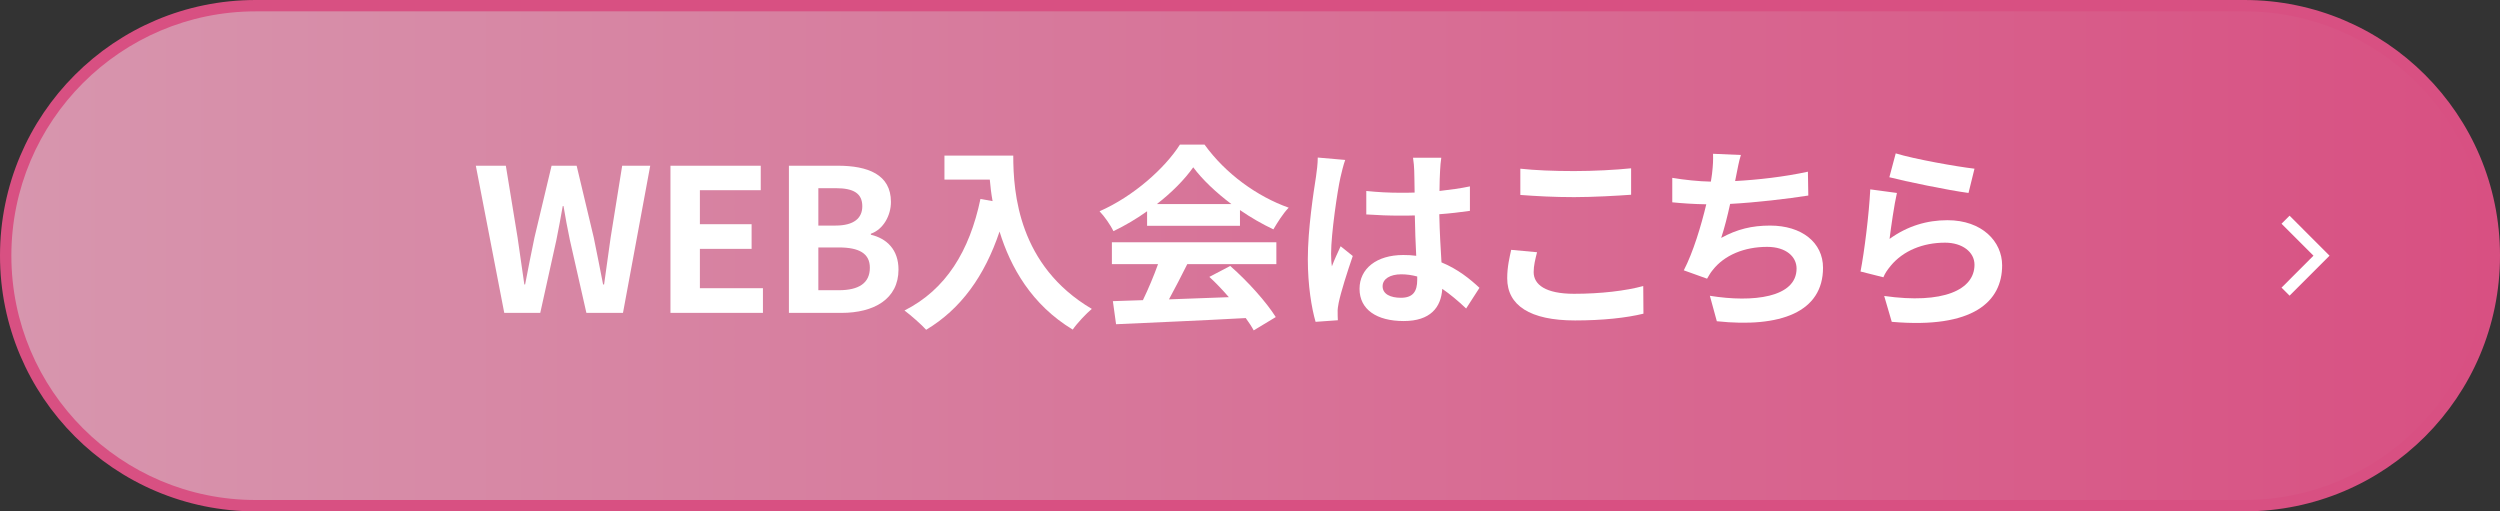 <?xml version="1.0" encoding="UTF-8"?><svg id="_レイヤー_2" xmlns="http://www.w3.org/2000/svg" xmlns:xlink="http://www.w3.org/1999/xlink" viewBox="0 0 440 90"><rect x="0" y="0" width="440" height="90" fill="#333333" stroke="none"/><defs><style>.cls-1{fill:#d85082;}.cls-1,.cls-2,.cls-3{stroke-width:0px;}.cls-2{fill:#fff;}.cls-3{fill:url(#_名称未設定グラデーション_28);}.cls-4{fill:none;stroke:#fff;stroke-miterlimit:10;stroke-width:2px;}</style><linearGradient id="_名称未設定グラデーション_28" x1="1" y1="45" x2="439" y2="45" gradientUnits="userSpaceOnUse"><stop offset="0" stop-color="#d796ae"/><stop offset="1" stop-color="#d85082"/></linearGradient></defs><g id="_レイヤー_1-2"><path class="cls-3" d="M45,89C20.738,89,1,69.262,1,45S20.738,1,45,1h350c24.262,0,44,19.738,44,44s-19.738,44-44,44H45Z"/><path class="cls-1" d="M395,2c23.71,0,43,19.29,43,43s-19.29,43-43,43H45c-23.71,0-43-19.29-43-43S21.29,2,45,2h350M395,0H45C20.147,0,0,20.147,0,45s20.147,45,45,45h350c24.853,0,45-20.147,45-45S419.853,0,395,0h0Z"/><path class="cls-2" d="M83.741,29.166h5.286l2.065,12.635c.385,2.73.805,5.496,1.19,8.262h.14c.525-2.766,1.085-5.566,1.645-8.262l3.01-12.635h4.411l3.01,12.635c.56,2.66,1.085,5.461,1.645,8.262h.175c.385-2.801.77-5.566,1.155-8.262l2.03-12.635h4.936l-4.795,25.902h-6.44l-2.905-12.812c-.42-2.029-.805-4.025-1.12-5.984h-.14c-.35,1.959-.7,3.955-1.12,5.984l-2.835,12.812h-6.335l-5.006-25.902Z"/><path class="cls-2" d="M118,29.166h15.892v4.305h-10.711v5.986h9.101v4.34h-9.101v6.93h11.096v4.342h-16.276v-25.902Z"/><path class="cls-2" d="M138.849,29.166h8.576c5.32,0,9.381,1.539,9.381,6.369,0,2.381-1.33,4.832-3.535,5.602v.174c2.8.666,4.865,2.627,4.865,6.127,0,5.215-4.34,7.631-10.046,7.631h-9.241v-25.902ZM147.039,39.701c3.291,0,4.726-1.33,4.726-3.395,0-2.275-1.54-3.186-4.655-3.186h-3.081v6.58h3.01ZM147.634,51.078c3.536,0,5.46-1.262,5.46-3.957,0-2.52-1.89-3.57-5.46-3.57h-3.605v7.527h3.605Z"/><path class="cls-2" d="M178.334,27.381c0,6.615.945,19.391,13.826,26.986-.91.736-2.625,2.557-3.36,3.641-7.246-4.375-10.956-10.99-12.881-17.256-2.625,7.84-6.826,13.65-12.916,17.291-.771-.875-2.73-2.59-3.815-3.395,7.281-3.676,11.446-10.432,13.371-19.637l2.135.385c-.245-1.33-.385-2.592-.49-3.781h-7.981v-4.234h12.111Z"/><path class="cls-2" d="M201.888,37.182c-1.855,1.33-3.886,2.52-5.916,3.5-.49-1.016-1.575-2.59-2.45-3.5,5.986-2.625,11.516-7.596,14.142-11.727h4.34c3.71,5.145,9.276,9.135,14.806,11.096-1.05,1.086-1.959,2.59-2.695,3.816-1.925-.91-3.956-2.066-5.88-3.396v2.766h-16.347v-2.555ZM195.692,42.641h28.948v3.852h-15.682c-1.015,2.064-2.17,4.234-3.22,6.195,3.36-.105,6.966-.244,10.536-.385-1.085-1.26-2.275-2.52-3.43-3.57l3.675-1.926c3.115,2.73,6.371,6.371,8.016,8.996l-3.885,2.346c-.35-.666-.84-1.4-1.4-2.17-8.226.455-16.872.805-22.823,1.084l-.56-4.061,5.286-.174c.945-1.961,1.925-4.271,2.66-6.336h-8.121v-3.852ZM216.729,35.92c-2.695-2.029-5.11-4.305-6.721-6.475-1.505,2.135-3.745,4.41-6.406,6.475h13.126Z"/><path class="cls-2" d="M236.758,28.15c-.279.699-.7,2.449-.84,3.08-.525,2.311-1.646,9.941-1.646,13.406,0,.699.035,1.541.141,2.24.455-1.225,1.015-2.381,1.54-3.535l2.135,1.715c-.979,2.836-2.1,6.371-2.485,8.262-.104.49-.21,1.225-.175,1.609,0,.35,0,.945.035,1.436l-3.92.279c-.7-2.414-1.365-6.371-1.365-11.061,0-5.25,1.015-11.797,1.435-14.457.141-.98.315-2.311.315-3.395l4.83.42ZM258.04,54.297c-1.435-1.363-2.835-2.52-4.2-3.465-.21,3.291-2.101,5.672-6.791,5.672-4.76,0-7.771-2.031-7.771-5.672,0-3.535,2.976-5.951,7.701-5.951.805,0,1.575.035,2.275.141-.105-2.135-.211-4.654-.245-7.105-.841.035-1.681.035-2.485.035-2.03,0-3.99-.07-6.056-.211v-4.129c1.995.209,3.99.314,6.056.314.805,0,1.645,0,2.45-.035-.035-1.715-.035-3.115-.07-3.85,0-.525-.104-1.576-.21-2.275h4.971c-.105.664-.175,1.504-.21,2.24-.035.77-.105,2.064-.105,3.605,1.891-.211,3.711-.455,5.355-.807v4.307c-1.68.244-3.5.455-5.391.594.07,3.361.245,6.127.386,8.473,2.905,1.189,5.075,2.975,6.686,4.48l-2.346,3.639ZM249.43,48.662c-.91-.244-1.855-.385-2.801-.385-1.96,0-3.29.805-3.29,2.1,0,1.4,1.4,2.031,3.221,2.031,2.135,0,2.87-1.121,2.87-3.15v-.596Z"/><path class="cls-2" d="M270.519,44.393c-.314,1.26-.595,2.344-.595,3.5,0,2.205,2.101,3.814,7.105,3.814,4.69,0,9.102-.525,12.182-1.365l.035,4.865c-3.011.736-7.176,1.191-12.041,1.191-7.946,0-11.937-2.66-11.937-7.422,0-2.029.42-3.709.7-5.004l4.55.42ZM267.579,29.689c2.59.281,5.811.42,9.45.42,3.431,0,7.386-.209,10.047-.488v4.654c-2.416.176-6.721.42-10.012.42-3.64,0-6.65-.174-9.485-.385v-4.621Z"/><path class="cls-2" d="M318.261,34.416c-3.605.561-9.101,1.225-13.756,1.471-.455,2.1-1.016,4.305-1.575,5.984,2.8-1.539,5.425-2.17,8.61-2.17,5.601,0,9.312,3.01,9.312,7.42,0,7.807-7.491,10.607-18.692,9.416l-1.225-4.48c7.596,1.227,15.261.316,15.261-4.795,0-2.064-1.819-3.814-5.18-3.814-3.991,0-7.526,1.434-9.592,4.096-.385.455-.63.91-.979,1.504l-4.096-1.471c1.646-3.184,3.045-7.805,3.955-11.621-2.205-.035-4.235-.174-5.985-.35v-4.305c2.065.35,4.69.629,6.791.664.069-.525.175-.98.21-1.4.175-1.504.21-2.344.175-3.5l4.9.211c-.385,1.225-.56,2.379-.805,3.535l-.21,1.051c3.955-.211,8.646-.736,12.812-1.646l.069,4.201Z"/><path class="cls-2" d="M332.563,42.047c3.15-2.275,6.581-3.291,10.187-3.291,6.091,0,9.626,3.746,9.626,7.945,0,6.336-5.006,11.201-19.427,9.941l-1.33-4.551c10.396,1.471,15.892-1.084,15.892-5.494,0-2.24-2.136-3.887-5.181-3.887-3.921,0-7.386,1.436-9.557,4.061-.63.771-1.015,1.33-1.295,2.031l-4.025-1.016c.665-3.395,1.505-10.15,1.716-14.457l4.69.631c-.455,1.926-1.051,6.09-1.296,8.086ZM333.649,26.994c3.29,1.016,10.815,2.346,13.861,2.695l-1.051,4.271c-3.5-.455-11.236-2.066-13.932-2.766l1.121-4.201Z"/><polyline class="cls-4" points="402.256 38.67 408.586 45 402.256 51.33"/></g></svg>